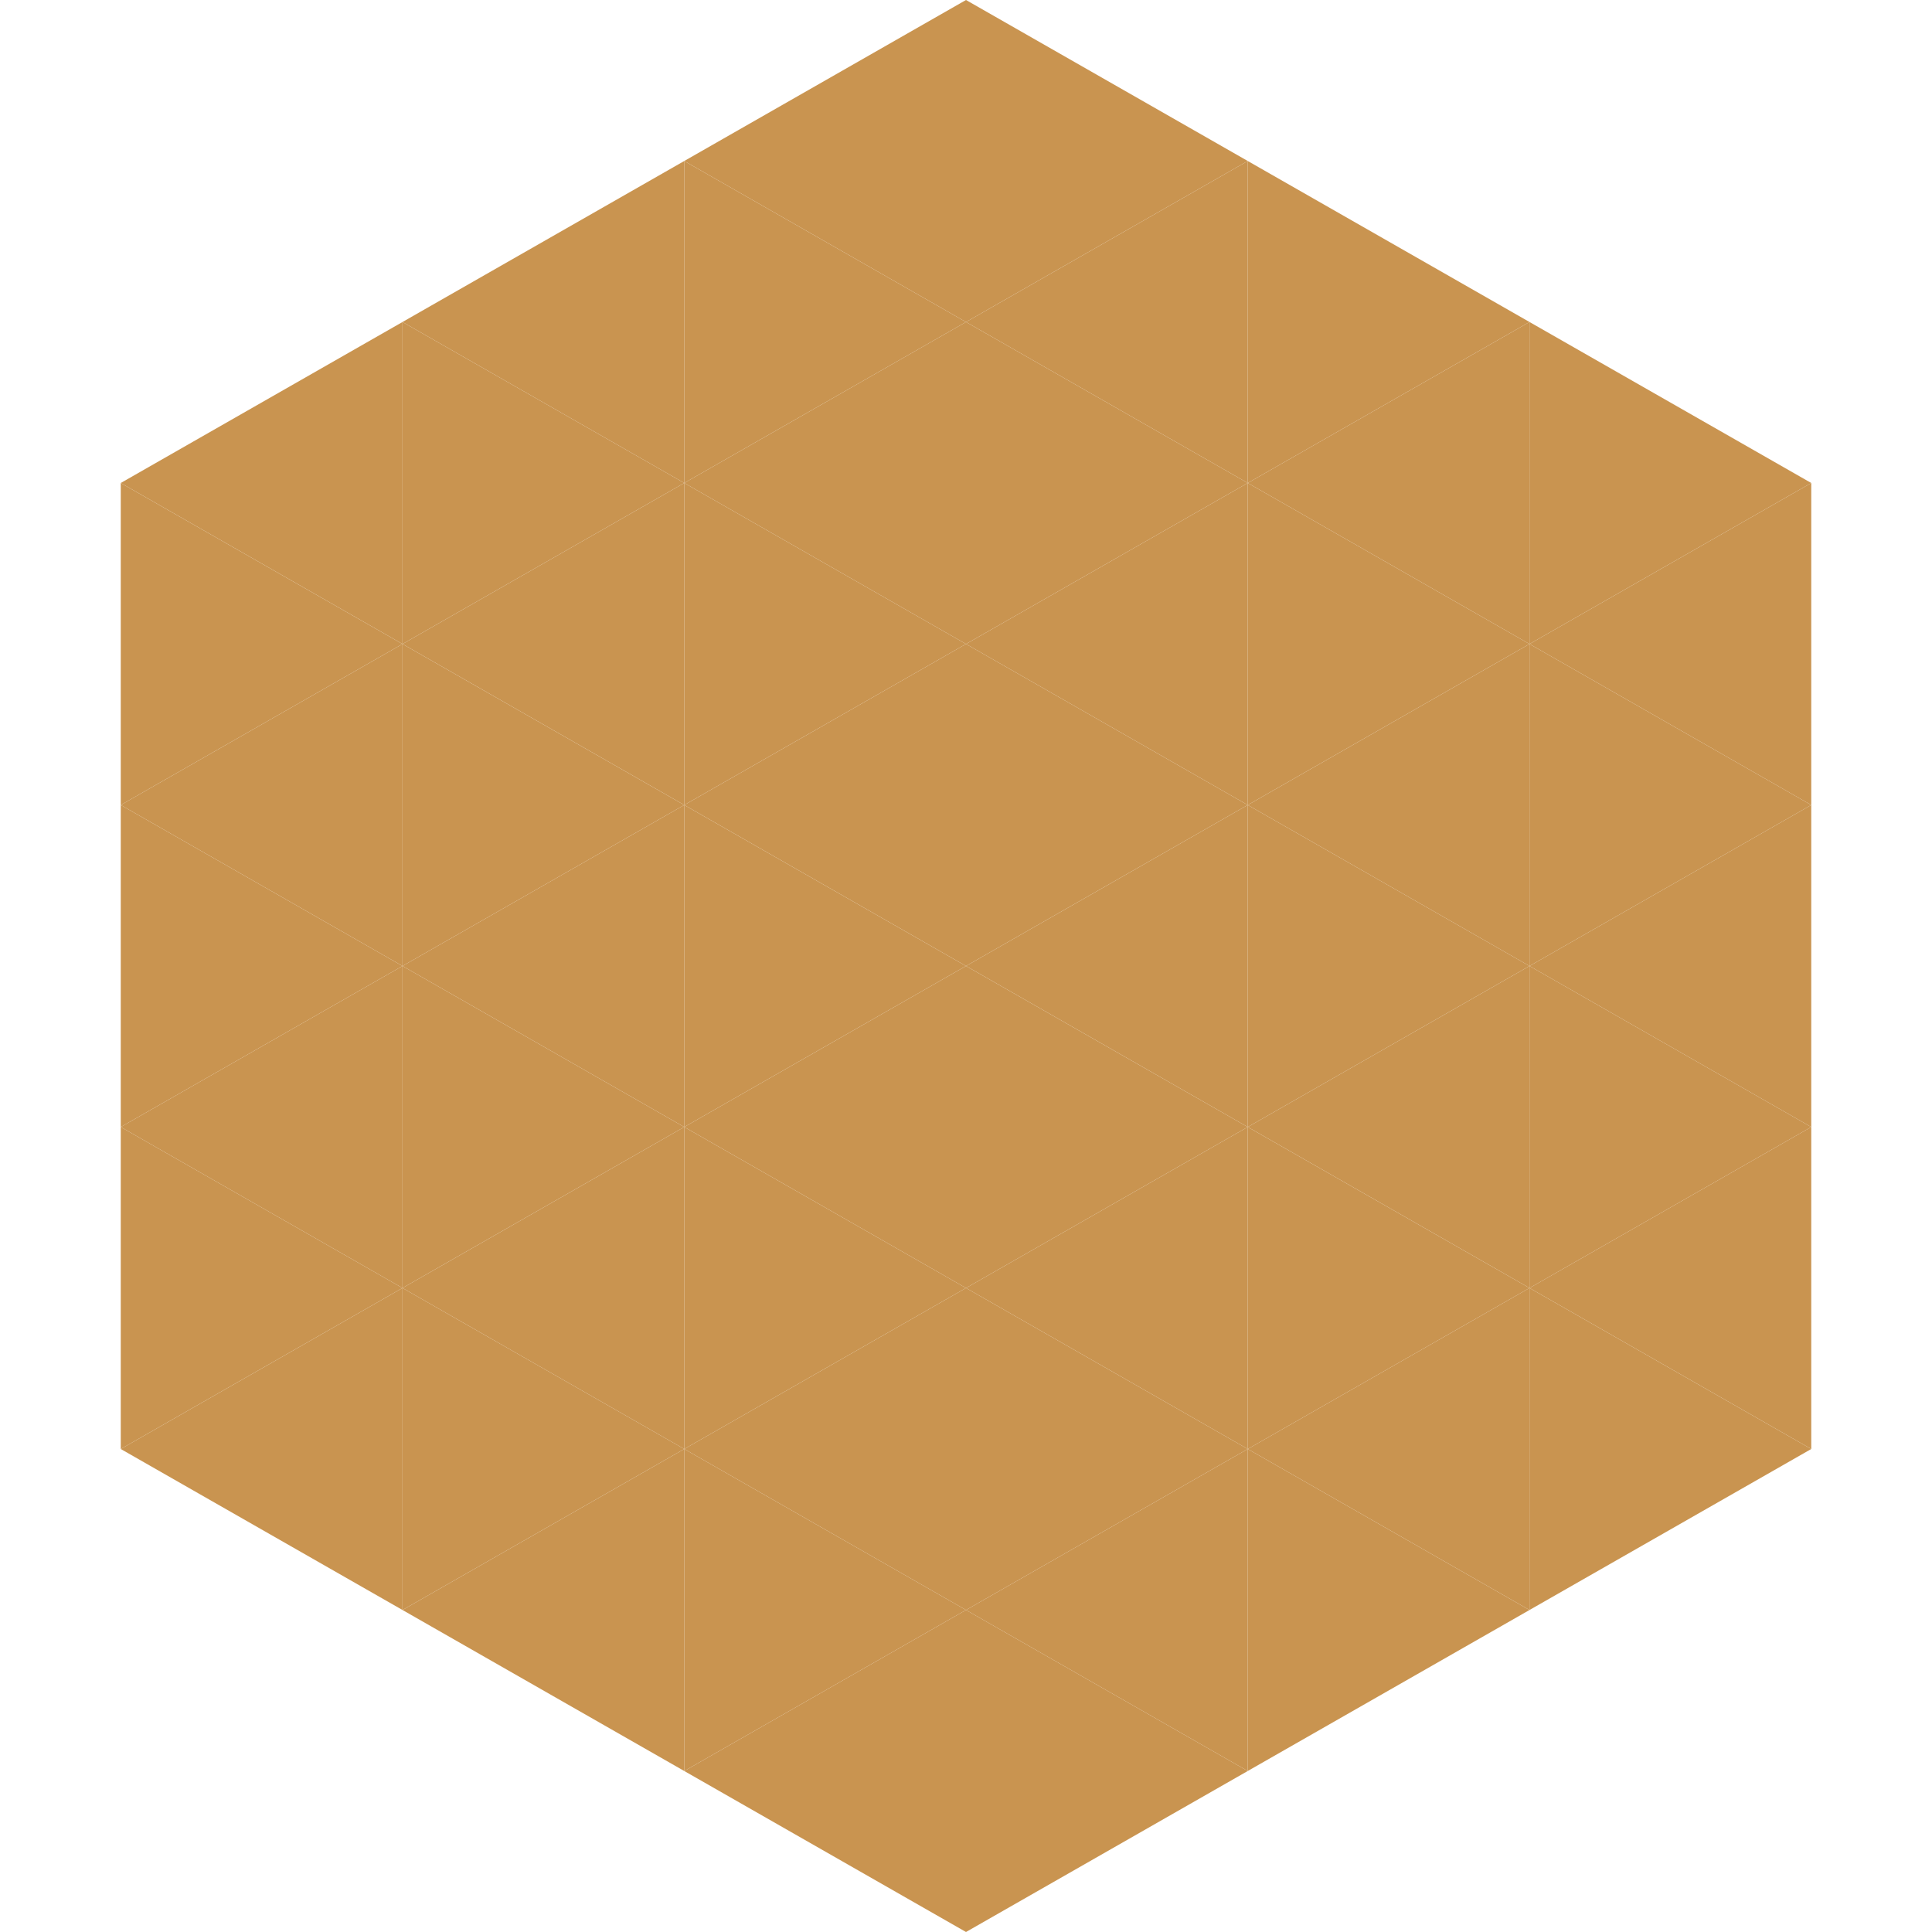 <?xml version="1.0"?>
<!-- Generated by SVGo -->
<svg width="240" height="240"
     xmlns="http://www.w3.org/2000/svg"
     xmlns:xlink="http://www.w3.org/1999/xlink">
<polygon points="50,40 15,60 50,80" style="fill:rgb(201,148,80)" />
<polygon points="190,40 225,60 190,80" style="fill:rgb(201,148,80)" />
<polygon points="15,60 50,80 15,100" style="fill:rgb(201,148,80)" />
<polygon points="225,60 190,80 225,100" style="fill:rgb(201,148,80)" />
<polygon points="50,80 15,100 50,120" style="fill:rgb(201,148,80)" />
<polygon points="190,80 225,100 190,120" style="fill:rgb(201,148,80)" />
<polygon points="15,100 50,120 15,140" style="fill:rgb(201,148,80)" />
<polygon points="225,100 190,120 225,140" style="fill:rgb(201,148,80)" />
<polygon points="50,120 15,140 50,160" style="fill:rgb(201,148,80)" />
<polygon points="190,120 225,140 190,160" style="fill:rgb(201,148,80)" />
<polygon points="15,140 50,160 15,180" style="fill:rgb(201,148,80)" />
<polygon points="225,140 190,160 225,180" style="fill:rgb(201,148,80)" />
<polygon points="50,160 15,180 50,200" style="fill:rgb(201,148,80)" />
<polygon points="190,160 225,180 190,200" style="fill:rgb(201,148,80)" />
<polygon points="15,180 50,200 15,220" style="fill:rgb(255,255,255); fill-opacity:0" />
<polygon points="225,180 190,200 225,220" style="fill:rgb(255,255,255); fill-opacity:0" />
<polygon points="50,0 85,20 50,40" style="fill:rgb(255,255,255); fill-opacity:0" />
<polygon points="190,0 155,20 190,40" style="fill:rgb(255,255,255); fill-opacity:0" />
<polygon points="85,20 50,40 85,60" style="fill:rgb(201,148,80)" />
<polygon points="155,20 190,40 155,60" style="fill:rgb(201,148,80)" />
<polygon points="50,40 85,60 50,80" style="fill:rgb(201,148,80)" />
<polygon points="190,40 155,60 190,80" style="fill:rgb(201,148,80)" />
<polygon points="85,60 50,80 85,100" style="fill:rgb(201,148,80)" />
<polygon points="155,60 190,80 155,100" style="fill:rgb(201,148,80)" />
<polygon points="50,80 85,100 50,120" style="fill:rgb(201,148,80)" />
<polygon points="190,80 155,100 190,120" style="fill:rgb(201,148,80)" />
<polygon points="85,100 50,120 85,140" style="fill:rgb(201,148,80)" />
<polygon points="155,100 190,120 155,140" style="fill:rgb(201,148,80)" />
<polygon points="50,120 85,140 50,160" style="fill:rgb(201,148,80)" />
<polygon points="190,120 155,140 190,160" style="fill:rgb(201,148,80)" />
<polygon points="85,140 50,160 85,180" style="fill:rgb(201,148,80)" />
<polygon points="155,140 190,160 155,180" style="fill:rgb(201,148,80)" />
<polygon points="50,160 85,180 50,200" style="fill:rgb(201,148,80)" />
<polygon points="190,160 155,180 190,200" style="fill:rgb(201,148,80)" />
<polygon points="85,180 50,200 85,220" style="fill:rgb(201,148,80)" />
<polygon points="155,180 190,200 155,220" style="fill:rgb(201,148,80)" />
<polygon points="120,0 85,20 120,40" style="fill:rgb(201,148,80)" />
<polygon points="120,0 155,20 120,40" style="fill:rgb(201,148,80)" />
<polygon points="85,20 120,40 85,60" style="fill:rgb(201,148,80)" />
<polygon points="155,20 120,40 155,60" style="fill:rgb(201,148,80)" />
<polygon points="120,40 85,60 120,80" style="fill:rgb(201,148,80)" />
<polygon points="120,40 155,60 120,80" style="fill:rgb(201,148,80)" />
<polygon points="85,60 120,80 85,100" style="fill:rgb(201,148,80)" />
<polygon points="155,60 120,80 155,100" style="fill:rgb(201,148,80)" />
<polygon points="120,80 85,100 120,120" style="fill:rgb(201,148,80)" />
<polygon points="120,80 155,100 120,120" style="fill:rgb(201,148,80)" />
<polygon points="85,100 120,120 85,140" style="fill:rgb(201,148,80)" />
<polygon points="155,100 120,120 155,140" style="fill:rgb(201,148,80)" />
<polygon points="120,120 85,140 120,160" style="fill:rgb(201,148,80)" />
<polygon points="120,120 155,140 120,160" style="fill:rgb(201,148,80)" />
<polygon points="85,140 120,160 85,180" style="fill:rgb(201,148,80)" />
<polygon points="155,140 120,160 155,180" style="fill:rgb(201,148,80)" />
<polygon points="120,160 85,180 120,200" style="fill:rgb(201,148,80)" />
<polygon points="120,160 155,180 120,200" style="fill:rgb(201,148,80)" />
<polygon points="85,180 120,200 85,220" style="fill:rgb(201,148,80)" />
<polygon points="155,180 120,200 155,220" style="fill:rgb(201,148,80)" />
<polygon points="120,200 85,220 120,240" style="fill:rgb(201,148,80)" />
<polygon points="120,200 155,220 120,240" style="fill:rgb(201,148,80)" />
<polygon points="85,220 120,240 85,260" style="fill:rgb(255,255,255); fill-opacity:0" />
<polygon points="155,220 120,240 155,260" style="fill:rgb(255,255,255); fill-opacity:0" />
</svg>
